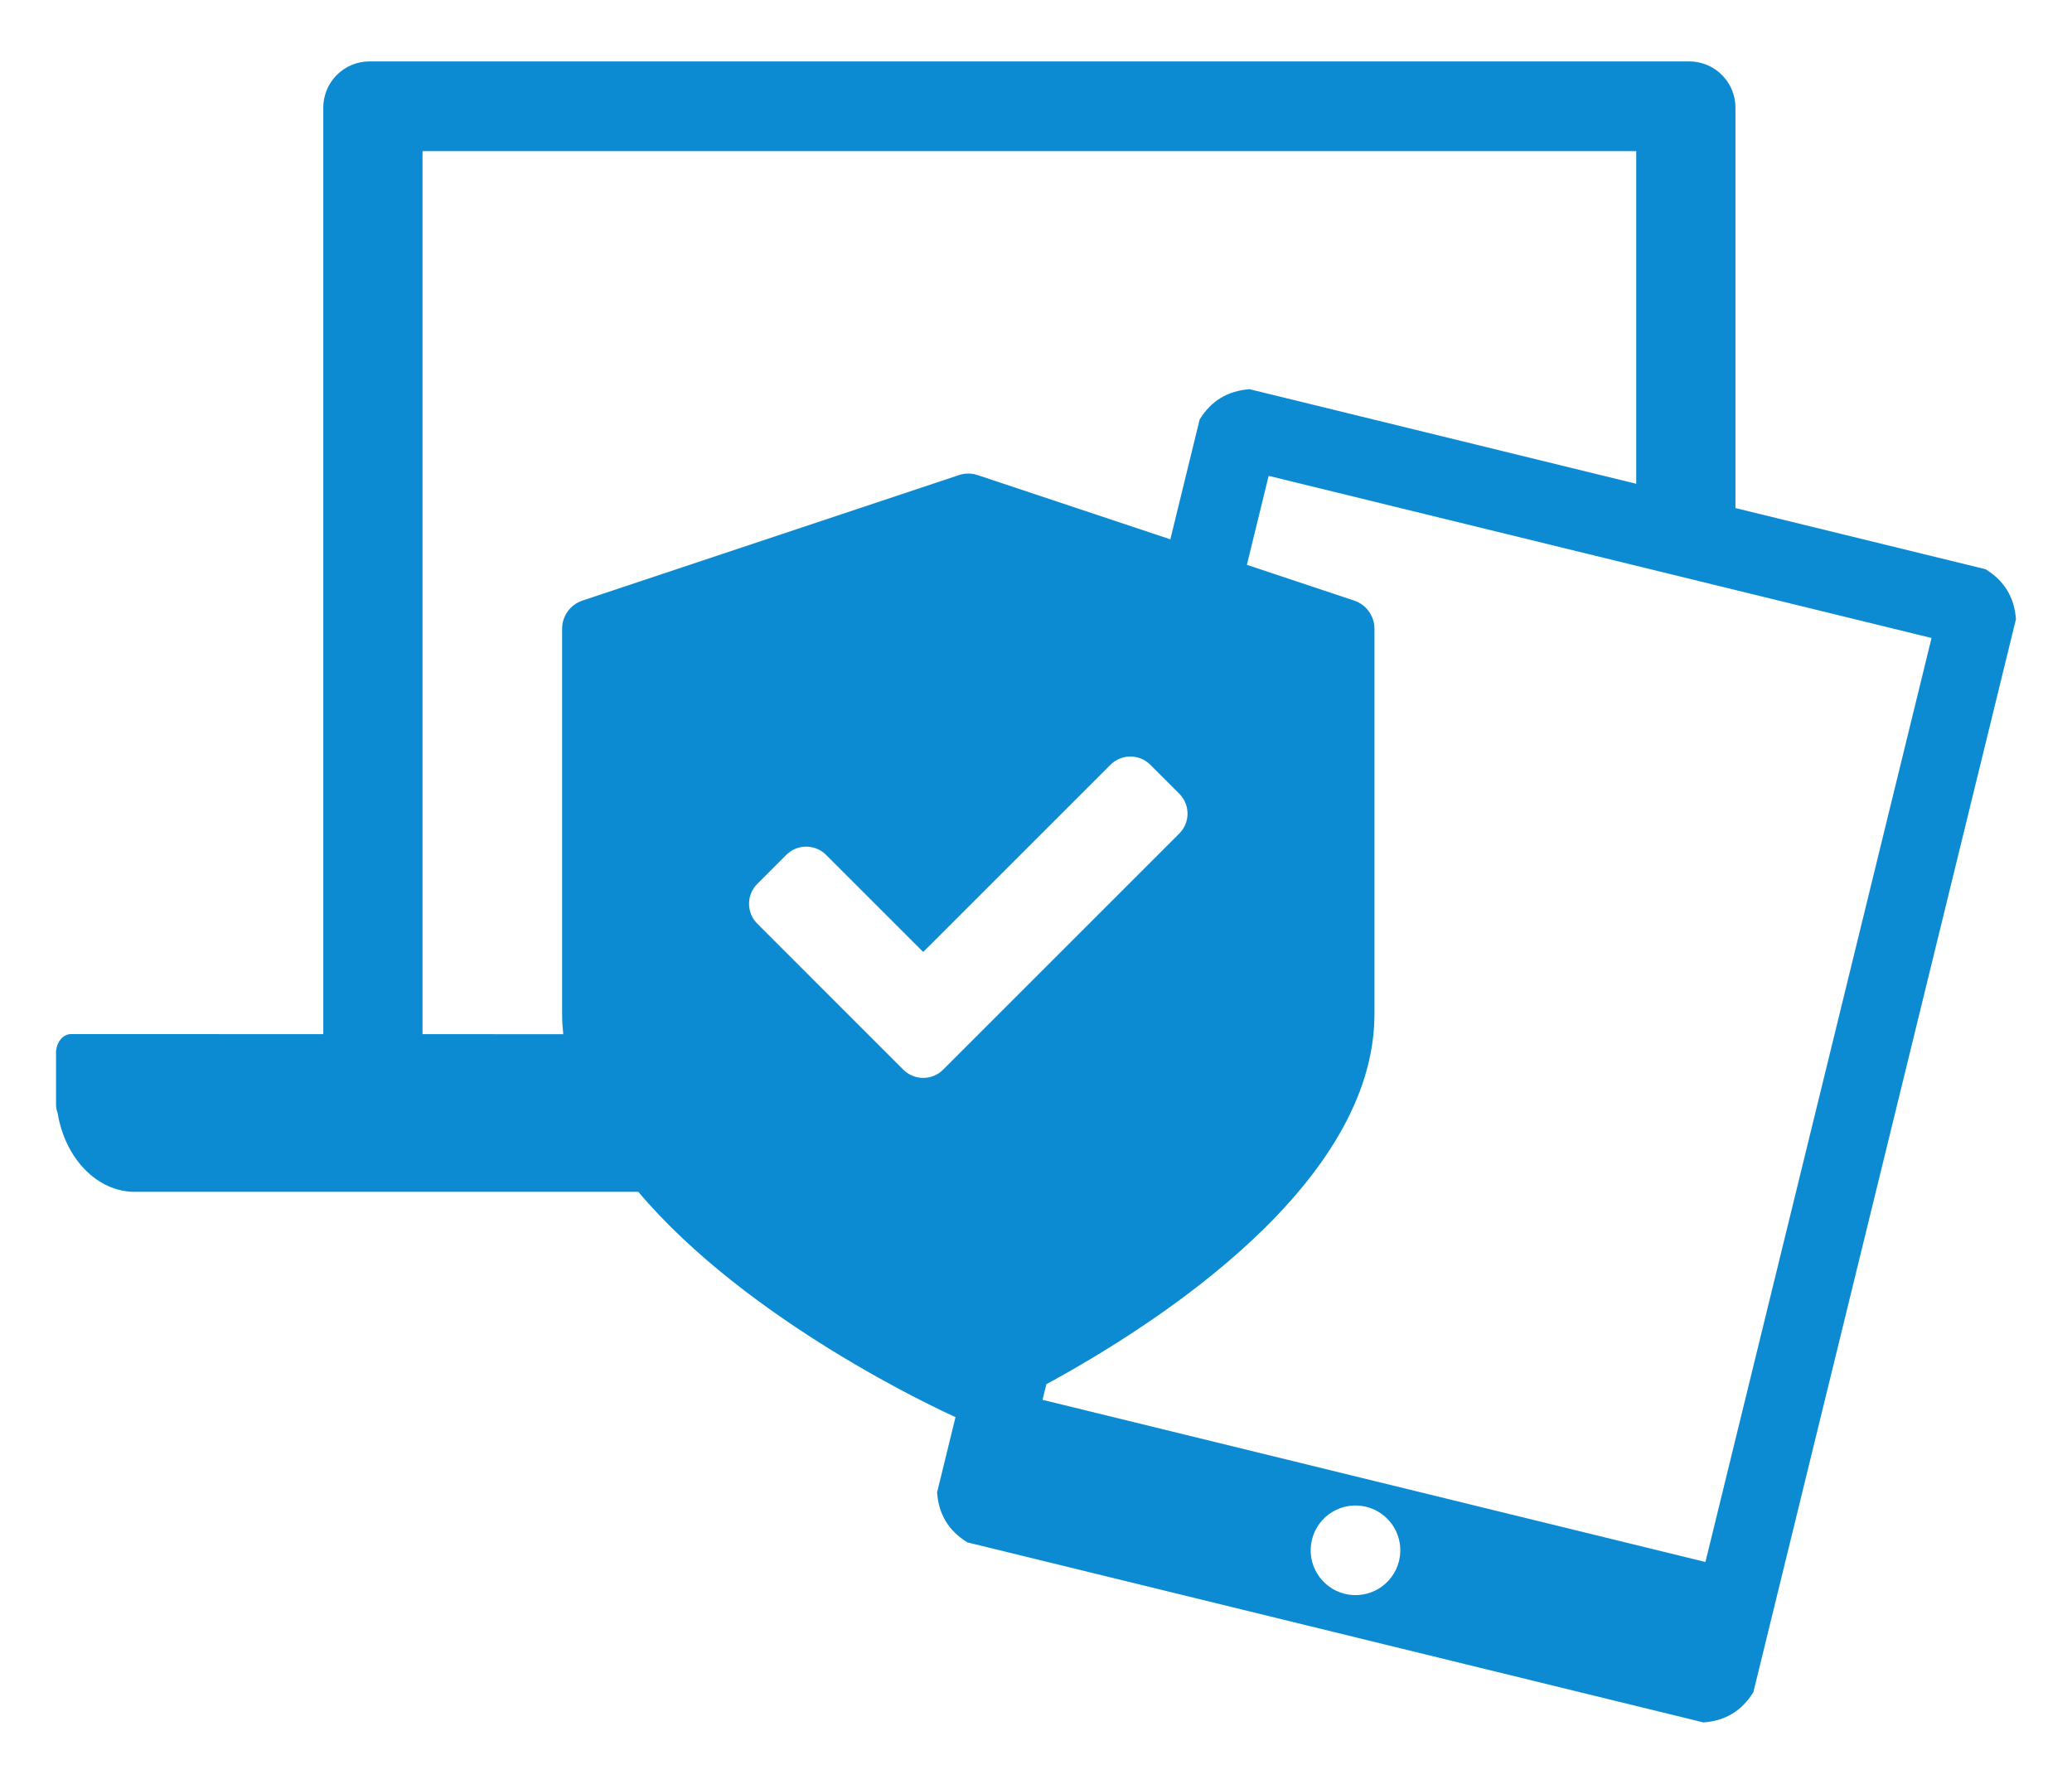 <?xml version="1.0" encoding="utf-8"?>
<!-- Generator: Adobe Illustrator 16.0.0, SVG Export Plug-In . SVG Version: 6.00 Build 0)  -->
<!DOCTYPE svg PUBLIC "-//W3C//DTD SVG 1.1//EN" "http://www.w3.org/Graphics/SVG/1.1/DTD/svg11.dtd">
<svg version="1.1" id="Layer_1" xmlns="http://www.w3.org/2000/svg" xmlns:xlink="http://www.w3.org/1999/xlink" x="0px" y="0px"
	 width="360px" height="310px" viewBox="0 0 360 310" enable-background="new 0 0 360 310" xml:space="preserve">
<path fill="#0C8BD3" d="M344.988,98.926c-12.76-3.121-27.774-6.793-43.462-10.632V18.702c0-4.434-3.594-8.03-8.029-8.03H64.2
	c-4.436,0-8.03,3.597-8.03,8.03v161.019c-25.266-0.004-43.832-0.01-43.832-0.01c-1.299,0-2.372,1.191-2.565,2.752H9.739v0.499v7.04
	v1.976c0,0.521,0.099,1.011,0.273,1.445c1.268,7.817,6.796,13.7,13.424,13.7h87.468c19.072,22.592,52.313,37.891,55.11,39.149
	c-1.081,4.415-2.149,8.788-3.201,13.086c0.263,3.8,2.018,6.696,5.269,8.683c36.491,8.929,91.386,22.358,127.875,31.287
	c3.798-0.264,6.698-2.016,8.687-5.269c14.263-58.295,31.354-128.152,45.618-186.449C349.996,103.813,348.235,100.918,344.988,98.926
	z M101.2,104.37c-2.113,0.703-3.536,2.678-3.536,4.904v66.93c0,1.185,0.079,2.357,0.196,3.524
	c-8.303-0.002-16.544-0.002-24.448-0.004V26.261h210.875v57.813c-23.914-5.851-48.065-11.758-67.172-16.434
	c-3.796,0.274-6.697,2.014-8.683,5.269c-1.662,6.792-3.363,13.746-5.093,20.816l-33.469-11.158c-1.06-0.354-2.208-0.354-3.27,0
	L101.2,104.37z M163.862,185.891c-0.954,0.956-2.207,1.431-3.458,1.431c-1.252,0-2.504-0.475-3.458-1.431l-25.369-25.371
	c-0.921-0.921-1.434-2.161-1.434-3.458c0-1.298,0.516-2.545,1.434-3.459l5.036-5.038c1.909-1.91,5.008-1.91,6.916,0l16.875,16.873
	l32.538-32.536c0.916-0.918,2.161-1.431,3.458-1.431s2.542,0.515,3.458,1.431l5.037,5.04c1.911,1.907,1.911,5.005,0,6.913
	L163.862,185.891z M243.075,271.27c-1.022,4.179-5.236,6.736-9.415,5.714c-4.177-1.021-6.736-5.237-5.714-9.414
	c1.023-4.177,5.238-6.737,9.415-5.714C241.541,262.877,244.098,267.092,243.075,271.27z M296.31,271.448
	c-32.688-7.998-82.416-20.166-115.174-28.18c0.225-0.921,0.445-1.819,0.664-2.712c19.532-10.633,57.007-34.873,57.007-64.353v-66.93
	c0-2.227-1.424-4.201-3.534-4.904l-18.633-6.211c1.188-4.855,2.443-9.987,3.783-15.462c32.593,7.974,82.367,20.151,115.174,28.178
	C323.608,159.873,308.289,222.488,296.31,271.448z"/>
</svg>

